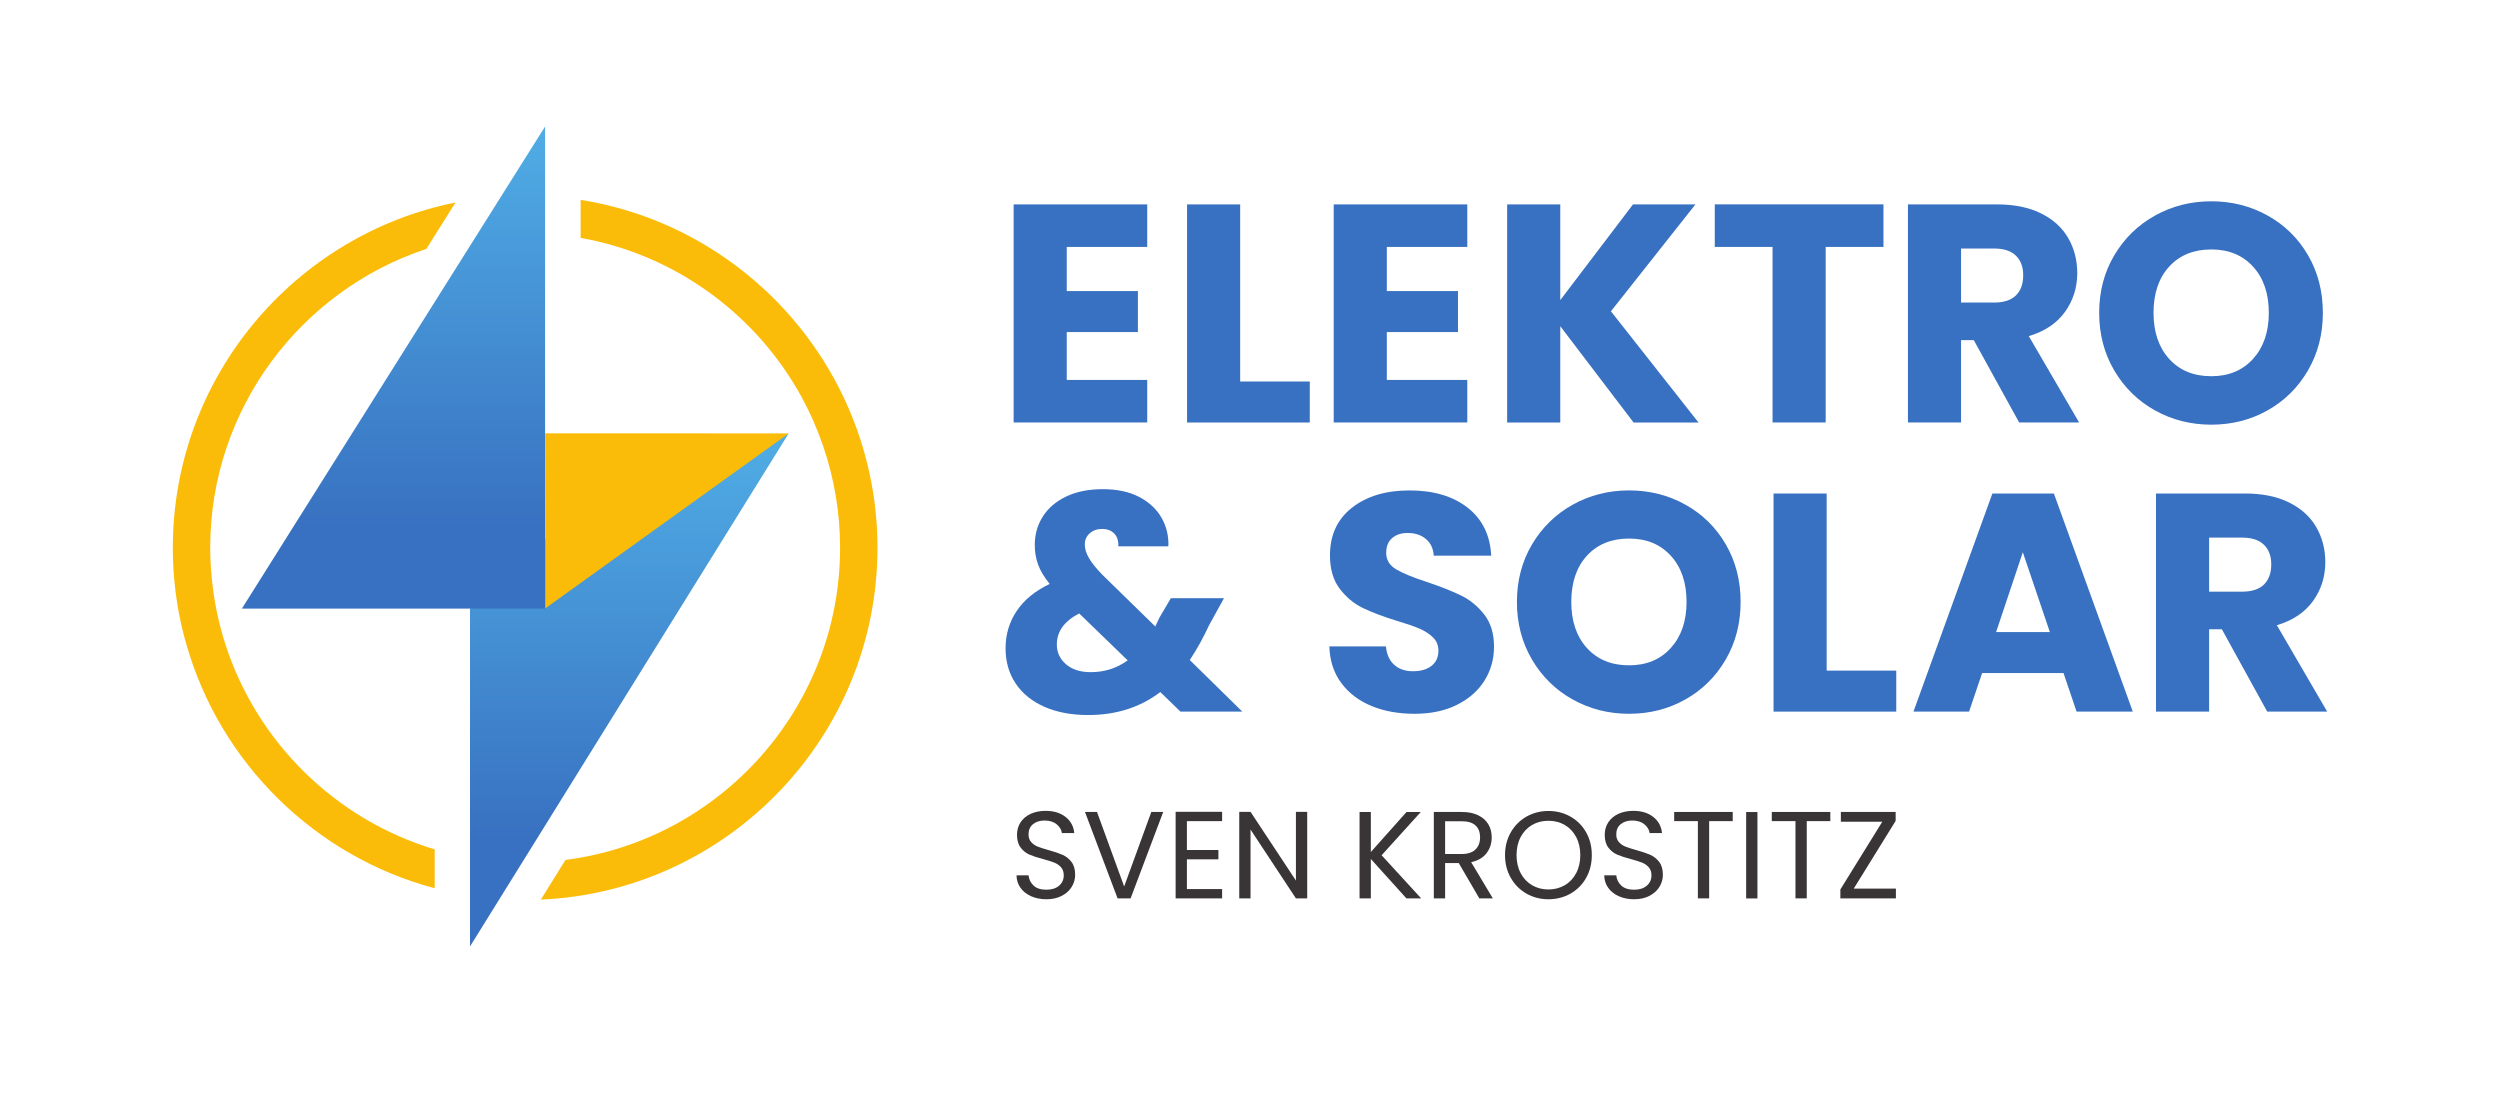 <?xml version="1.0" encoding="UTF-8" standalone="no"?>
<!-- Created with Inkscape (http://www.inkscape.org/) -->

<svg
   version="1.1"
   id="svg1"
   width="510.236"
   height="226.772"
   viewBox="0 0 510.236 226.772"
   sodipodi:docname="Logo_Sven_Krostitz_2024.pdf"
   inkscape:export-filename="Logo_Sven_Krostitz_2024.webp"
   inkscape:export-xdpi="96"
   inkscape:export-ydpi="96"
   xmlns:inkscape="http://www.inkscape.org/namespaces/inkscape"
   xmlns:sodipodi="http://sodipodi.sourceforge.net/DTD/sodipodi-0.dtd"
   xmlns="http://www.w3.org/2000/svg"
   xmlns:svg="http://www.w3.org/2000/svg">
  <defs
     id="defs1">
    <linearGradient
       x1="0"
       y1="0"
       x2="1"
       y2="0"
       gradientUnits="userSpaceOnUse"
       gradientTransform="matrix(0,78.532,78.532,0,96.349,25.206)"
       spreadMethod="pad"
       id="linearGradient3">
      <stop
         style="stop-opacity:1;stop-color:#3871c1"
         offset="0"
         id="stop1" />
      <stop
         style="stop-opacity:1;stop-color:#3871c1"
         offset="0.211"
         id="stop2" />
      <stop
         style="stop-opacity:1;stop-color:#50ade5"
         offset="1"
         id="stop3" />
    </linearGradient>
    <clipPath
       clipPathUnits="userSpaceOnUse"
       id="clipPath5">
      <path
         d="M 0,170.079 H 382.677 V 0 H 0 Z"
         transform="translate(-83.457,-103.753)"
         id="path5" />
    </clipPath>
    <linearGradient
       x1="0"
       y1="0"
       x2="1"
       y2="0"
       gradientUnits="userSpaceOnUse"
       gradientTransform="matrix(0,73.811,73.811,0,60.246,76.941)"
       spreadMethod="pad"
       id="linearGradient7">
      <stop
         style="stop-opacity:1;stop-color:#3871c1"
         offset="0"
         id="stop5" />
      <stop
         style="stop-opacity:1;stop-color:#3871c1"
         offset="0.172"
         id="stop6" />
      <stop
         style="stop-opacity:1;stop-color:#50ade5"
         offset="1"
         id="stop7" />
    </linearGradient>
    <clipPath
       clipPathUnits="userSpaceOnUse"
       id="clipPath9">
      <path
         d="M 0,170.079 H 382.677 V 0 H 0 Z"
         transform="translate(-34.477,-71.529)"
         id="path9" />
    </clipPath>
    <clipPath
       clipPathUnits="userSpaceOnUse"
       id="clipPath11">
      <path
         d="M 0,170.079 H 382.677 V 0 H 0 Z"
         transform="translate(-129.73,-107.96)"
         id="path11" />
    </clipPath>
    <clipPath
       clipPathUnits="userSpaceOnUse"
       id="clipPath13">
      <path
         d="M 0,170.079 H 382.677 V 0 H 0 Z"
         transform="translate(-157.827,-32.894)"
         id="path13" />
    </clipPath>
    <clipPath
       clipPathUnits="userSpaceOnUse"
       id="clipPath15">
      <path
         d="M 0,170.079 H 382.677 V 0 H 0 Z"
         transform="translate(-178.055,-45.793)"
         id="path15" />
    </clipPath>
    <clipPath
       clipPathUnits="userSpaceOnUse"
       id="clipPath17">
      <path
         d="M 0,170.079 H 382.677 V 0 H 0 Z"
         transform="translate(-181.681,-44.389)"
         id="path17" />
    </clipPath>
    <clipPath
       clipPathUnits="userSpaceOnUse"
       id="clipPath19">
      <path
         d="M 0,170.079 H 382.677 V 0 H 0 Z"
         transform="translate(-200.095,-32.561)"
         id="path19" />
    </clipPath>
    <clipPath
       clipPathUnits="userSpaceOnUse"
       id="clipPath21">
      <path
         d="M 0,170.079 H 382.677 V 0 H 0 Z"
         transform="translate(-215.282,-32.561)"
         id="path21" />
    </clipPath>
    <clipPath
       clipPathUnits="userSpaceOnUse"
       id="clipPath23">
      <path
         d="M 0,170.079 H 382.677 V 0 H 0 Z"
         transform="translate(-221.205,-39.358)"
         id="path23" />
    </clipPath>
    <clipPath
       clipPathUnits="userSpaceOnUse"
       id="clipPath25">
      <path
         d="M 0,170.079 H 382.677 V 0 H 0 Z"
         transform="translate(-239.514,-34.573)"
         id="path25" />
    </clipPath>
    <clipPath
       clipPathUnits="userSpaceOnUse"
       id="clipPath27">
      <path
         d="M 0,170.079 H 382.677 V 0 H 0 Z"
         transform="translate(-247.791,-32.894)"
         id="path27" />
    </clipPath>
    <clipPath
       clipPathUnits="userSpaceOnUse"
       id="clipPath29">
      <path
         d="M 0,170.079 H 382.677 V 0 H 0 Z"
         transform="translate(-265.228,-45.793)"
         id="path29" />
    </clipPath>
    <clipPath
       clipPathUnits="userSpaceOnUse"
       id="clipPath31">
      <path
         d="M 0,170.079 H 382.677 V 0 H 0 Z"
         id="path31" />
    </clipPath>
    <clipPath
       clipPathUnits="userSpaceOnUse"
       id="clipPath33">
      <path
         d="M 0,170.079 H 382.677 V 0 H 0 Z"
         transform="translate(-280.168,-45.793)"
         id="path33" />
    </clipPath>
    <clipPath
       clipPathUnits="userSpaceOnUse"
       id="clipPath35">
      <path
         d="M 0,170.079 H 382.677 V 0 H 0 Z"
         transform="translate(-283.755,-34.061)"
         id="path35" />
    </clipPath>
    <clipPath
       clipPathUnits="userSpaceOnUse"
       id="clipPath37">
      <path
         d="M 0,170.079 H 382.677 V 0 H 0 Z"
         transform="translate(-163.289,-132.28)"
         id="path37" />
    </clipPath>
    <clipPath
       clipPathUnits="userSpaceOnUse"
       id="clipPath39">
      <path
         d="M 0,170.079 H 382.677 V 0 H 0 Z"
         transform="translate(-189.836,-111.683)"
         id="path39" />
    </clipPath>
    <clipPath
       clipPathUnits="userSpaceOnUse"
       id="clipPath41">
      <path
         d="M 0,170.079 H 382.677 V 0 H 0 Z"
         transform="translate(-212.283,-132.28)"
         id="path41" />
    </clipPath>
    <clipPath
       clipPathUnits="userSpaceOnUse"
       id="clipPath43">
      <path
         d="M 0,170.079 H 382.677 V 0 H 0 Z"
         transform="translate(-250.055,-105.404)"
         id="path43" />
    </clipPath>
    <clipPath
       clipPathUnits="userSpaceOnUse"
       id="clipPath45">
      <path
         d="M 0,170.079 H 382.677 V 0 H 0 Z"
         transform="translate(-288.305,-138.796)"
         id="path45" />
    </clipPath>
    <clipPath
       clipPathUnits="userSpaceOnUse"
       id="clipPath47">
      <path
         d="M 0,170.079 H 382.677 V 0 H 0 Z"
         transform="translate(-300.181,-123.765)"
         id="path47" />
    </clipPath>
    <clipPath
       clipPathUnits="userSpaceOnUse"
       id="clipPath49">
      <path
         d="M 0,170.079 H 382.677 V 0 H 0 Z"
         transform="translate(-344.885,-115.155)"
         id="path49" />
    </clipPath>
    <clipPath
       clipPathUnits="userSpaceOnUse"
       id="clipPath51">
      <path
         d="M 0,170.079 H 382.677 V 0 H 0 Z"
         transform="translate(-172.612,-68.998)"
         id="path51" />
    </clipPath>
    <clipPath
       clipPathUnits="userSpaceOnUse"
       id="clipPath53">
      <path
         d="M 0,170.079 H 382.677 V 0 H 0 Z"
         transform="translate(-209.952,-62.006)"
         id="path53" />
    </clipPath>
    <clipPath
       clipPathUnits="userSpaceOnUse"
       id="clipPath55">
      <path
         d="M 0,170.079 H 382.677 V 0 H 0 Z"
         transform="translate(-255.76,-70.9)"
         id="path55" />
    </clipPath>
    <clipPath
       clipPathUnits="userSpaceOnUse"
       id="clipPath57">
      <path
         d="M 0,170.079 H 382.677 V 0 H 0 Z"
         transform="translate(-279.609,-67.428)"
         id="path57" />
    </clipPath>
    <clipPath
       clipPathUnits="userSpaceOnUse"
       id="clipPath59">
      <path
         d="M 0,170.079 H 382.677 V 0 H 0 Z"
         transform="translate(-313.772,-73.327)"
         id="path59" />
    </clipPath>
    <clipPath
       clipPathUnits="userSpaceOnUse"
       id="clipPath61">
      <path
         d="M 0,170.079 H 382.677 V 0 H 0 Z"
         transform="translate(-338.151,-79.511)"
         id="path61" />
    </clipPath>
  </defs>
  <sodipodi:namedview
     id="namedview1"
     pagecolor="#ffffff"
     bordercolor="#000000"
     borderopacity="0.25"
     inkscape:showpageshadow="2"
     inkscape:pageopacity="0.0"
     inkscape:pagecheckerboard="0"
     inkscape:deskcolor="#d1d1d1">
    <inkscape:page
       x="0"
       y="0"
       inkscape:label="1"
       id="page1"
       width="510.236"
       height="226.772"
       margin="33.608 35.267 25.769 35.267"
       bleed="0" />
  </sodipodi:namedview>
  <g
     id="layer-MC0"
     inkscape:groupmode="layer"
     inkscape:label="Ebene 1">
    <path
       id="path3"
       d="M 94.607,96.28 C 93.681,97.65 71.96,76.928 71.96,76.928 v 0 -51.722 l 48.778,78.532 c 0,0 -23.174,-11.834 -26.131,-7.458"
       transform="matrix(1.333,0,0,-1.333,0,226.772)"
       style="fill:url(#linearGradient3);stroke:none" />
    <path
       id="path4"
       d="M 0,0 V -26.813 L 37.28,-0.015 Z"
       style="fill:#fbbc09;fill-opacity:1;fill-rule:nonzero;stroke:none"
       transform="matrix(1.333,0,0,-1.333,111.276,88.434)"
       clip-path="url(#clipPath5)" />
    <path
       id="path7"
       d="m 37.035,76.941 h 46.422 v 73.811 z"
       transform="matrix(1.333,0,0,-1.333,0,226.772)"
       style="fill:url(#linearGradient7);stroke:none" />
    <path
       id="path8"
       d="m 0,0 c -0.879,2.737 -1.511,5.581 -1.889,8.506 -0.261,2.03 -0.411,4.095 -0.411,6.195 0,21.302 13.893,39.408 33.09,45.765 l 4.471,7.108 C 10.603,62.618 -8.027,40.797 -8.027,14.701 c 0,-4.592 0.58,-9.05 1.665,-13.309 C -6.243,0.924 -6.106,0.463 -5.974,0 -0.802,-18.226 13.723,-32.552 32.071,-37.427 v 5.954 C 16.888,-26.915 4.835,-15.063 0,0"
       style="fill:#fbbc09;fill-opacity:1;fill-rule:nonzero;stroke:none"
       transform="matrix(1.333,0,0,-1.333,45.97,131.4)"
       clip-path="url(#clipPath9)" />
    <path
       id="path10"
       d="M 0,0 C -0.175,0.397 -0.352,0.794 -0.537,1.186 -8.012,17.043 -22.986,28.693 -40.862,31.53 v -5.817 c 14.655,-2.614 27.043,-11.859 33.917,-24.525 1.253,-2.309 2.311,-4.736 3.178,-7.253 1.695,-4.915 2.628,-10.182 2.628,-15.665 0,-24.493 -18.366,-44.764 -42.047,-47.8 l -3.773,-6.074 C -18.324,-74.349 4.588,-50.669 4.588,-21.73 4.588,-14.001 2.941,-6.653 0,0"
       style="fill:#fbbc09;fill-opacity:1;fill-rule:nonzero;stroke:none"
       transform="matrix(1.333,0,0,-1.333,172.973,82.825)"
       clip-path="url(#clipPath11)" />
    <path
       id="path12"
       d="M 0,0 C -0.69,0.309 -1.231,0.74 -1.623,1.29 -2.015,1.841 -2.218,2.477 -2.23,3.198 h 1.841 C -0.326,2.578 -0.07,2.057 0.38,1.633 0.829,1.208 1.484,0.997 2.345,0.997 c 0.822,0 1.471,0.205 1.946,0.616 0.474,0.412 0.711,0.94 0.711,1.585 0,0.507 -0.139,0.918 -0.417,1.234 C 4.306,4.748 3.958,4.989 3.54,5.154 3.123,5.318 2.56,5.495 1.851,5.686 0.978,5.913 0.279,6.141 -0.247,6.369 c -0.525,0.228 -0.974,0.585 -1.347,1.073 -0.374,0.486 -0.56,1.141 -0.56,1.964 0,0.721 0.183,1.36 0.55,1.918 0.367,0.557 0.883,0.986 1.547,1.291 0.665,0.303 1.427,0.455 2.288,0.455 1.24,0 2.256,-0.31 3.047,-0.931 C 6.069,11.52 6.515,10.697 6.616,9.672 H 4.718 c -0.064,0.506 -0.33,0.952 -0.798,1.338 -0.468,0.386 -1.088,0.579 -1.86,0.579 -0.721,0 -1.31,-0.187 -1.765,-0.56 -0.456,-0.374 -0.684,-0.896 -0.684,-1.566 0,-0.481 0.136,-0.873 0.408,-1.177 C 0.291,7.982 0.627,7.751 1.025,7.593 1.424,7.435 1.984,7.254 2.705,7.052 3.579,6.812 4.281,6.574 4.813,6.34 5.344,6.106 5.8,5.745 6.18,5.258 6.559,4.771 6.749,4.109 6.749,3.274 6.749,2.629 6.578,2.022 6.236,1.452 5.895,0.882 5.389,0.42 4.718,0.066 4.047,-0.289 3.256,-0.466 2.345,-0.466 1.471,-0.466 0.69,-0.31 0,0"
       style="fill:#393536;fill-opacity:1;fill-rule:nonzero;stroke:none"
       transform="matrix(1.333,0,0,-1.333,210.437,182.913)"
       clip-path="url(#clipPath13)" />
    <path
       id="path14"
       d="M 0,0 -4.993,-13.231 H -6.986 L -11.979,0 h 1.841 L -5.98,-11.409 -1.823,0 Z"
       style="fill:#393536;fill-opacity:1;fill-rule:nonzero;stroke:none"
       transform="matrix(1.333,0,0,-1.333,237.406,165.715)"
       clip-path="url(#clipPath15)" />
    <path
       id="path16"
       d="M 0,0 V -4.423 H 4.822 V -5.847 H 0 v -4.557 h 5.391 v -1.423 H -1.727 V 1.424 H 5.391 V 0 Z"
       style="fill:#393536;fill-opacity:1;fill-rule:nonzero;stroke:none"
       transform="matrix(1.333,0,0,-1.333,242.241,167.587)"
       clip-path="url(#clipPath17)" />
    <path
       id="path18"
       d="M 0,0 H -1.728 L -8.676,10.536 V 0 h -1.727 v 13.251 h 1.727 L -1.728,2.733 V 13.251 H 0 Z"
       style="fill:#393536;fill-opacity:1;fill-rule:nonzero;stroke:none"
       transform="matrix(1.333,0,0,-1.333,266.793,183.357)"
       clip-path="url(#clipPath19)" />
    <path
       id="path20"
       d="M 0,0 -5.448,6.037 V 0 h -1.728 v 13.231 h 1.728 V 7.1 l 5.466,6.131 H 2.202 L -3.797,6.606 2.259,0 Z"
       style="fill:#393536;fill-opacity:1;fill-rule:nonzero;stroke:none"
       transform="matrix(1.333,0,0,-1.333,287.042,183.357)"
       clip-path="url(#clipPath21)" />
    <path
       id="path22"
       d="M 0,0 H 2.544 C 3.48,0 4.182,0.23 4.651,0.693 5.119,1.155 5.353,1.772 5.353,2.544 5.353,3.328 5.123,3.936 4.661,4.366 4.198,4.797 3.493,5.012 2.544,5.012 H 0 Z m 5.239,-6.796 -3.151,5.41 H 0 v -5.41 H -1.728 V 6.435 h 4.272 c 0.999,0 1.844,-0.17 2.534,-0.512 C 5.767,5.582 6.284,5.12 6.625,4.537 6.967,3.955 7.137,3.291 7.137,2.544 7.137,1.633 6.875,0.828 6.35,0.133 5.825,-0.563 5.037,-1.025 3.987,-1.252 l 3.321,-5.544 z"
       style="fill:#393536;fill-opacity:1;fill-rule:nonzero;stroke:none"
       transform="matrix(1.333,0,0,-1.333,294.939,174.295)"
       clip-path="url(#clipPath23)" />
    <path
       id="path24"
       d="M 0,0 C 0.74,0.431 1.322,1.044 1.746,1.842 2.17,2.639 2.382,3.563 2.382,4.613 2.382,5.677 2.17,6.604 1.746,7.395 1.322,8.186 0.743,8.796 0.009,9.226 -0.725,9.657 -1.561,9.872 -2.497,9.872 -3.434,9.872 -4.269,9.657 -5.003,9.226 -5.737,8.796 -6.316,8.186 -6.74,7.395 -7.164,6.604 -7.376,5.677 -7.376,4.613 c 0,-1.05 0.212,-1.974 0.636,-2.771 0.424,-0.798 1.007,-1.411 1.747,-1.842 0.741,-0.43 1.572,-0.645 2.496,-0.645 0.924,0 1.756,0.215 2.497,0.645 m -5.857,-1.281 c -1.012,0.576 -1.813,1.379 -2.402,2.411 -0.588,1.032 -0.882,2.193 -0.882,3.483 0,1.291 0.294,2.452 0.882,3.484 0.589,1.032 1.39,1.835 2.402,2.411 1.013,0.575 2.133,0.864 3.36,0.864 1.241,0 2.367,-0.289 3.38,-0.864 C 1.895,9.932 2.693,9.132 3.274,8.107 3.857,7.081 4.147,5.917 4.147,4.613 4.147,3.31 3.857,2.145 3.274,1.12 2.693,0.095 1.895,-0.705 0.883,-1.281 c -1.013,-0.576 -2.139,-0.864 -3.38,-0.864 -1.227,0 -2.347,0.288 -3.36,0.864"
       style="fill:#393536;fill-opacity:1;fill-rule:nonzero;stroke:none"
       transform="matrix(1.333,0,0,-1.333,319.352,180.674)"
       clip-path="url(#clipPath25)" />
    <path
       id="path26"
       d="m 0,0 c -0.69,0.309 -1.231,0.74 -1.623,1.29 -0.393,0.551 -0.595,1.187 -0.608,1.908 h 1.842 C -0.327,2.578 -0.07,2.057 0.379,1.633 0.828,1.208 1.484,0.997 2.344,0.997 c 0.823,0 1.472,0.205 1.946,0.616 0.475,0.412 0.712,0.94 0.712,1.585 0,0.507 -0.139,0.918 -0.418,1.234 C 4.306,4.748 3.958,4.989 3.54,5.154 3.122,5.318 2.559,5.495 1.85,5.686 0.977,5.913 0.278,6.141 -0.247,6.369 c -0.525,0.228 -0.974,0.585 -1.348,1.073 -0.373,0.486 -0.56,1.141 -0.56,1.964 0,0.721 0.183,1.36 0.551,1.918 0.366,0.557 0.882,0.986 1.547,1.291 0.664,0.303 1.426,0.455 2.288,0.455 1.239,0 2.256,-0.31 3.046,-0.931 C 6.068,11.52 6.514,10.697 6.615,9.672 H 4.717 C 4.654,10.178 4.388,10.624 3.92,11.01 3.452,11.396 2.832,11.589 2.06,11.589 1.338,11.589 0.75,11.402 0.294,11.029 -0.161,10.655 -0.389,10.133 -0.389,9.463 -0.389,8.982 -0.254,8.59 0.018,8.286 0.291,7.982 0.626,7.751 1.025,7.593 1.424,7.435 1.984,7.254 2.705,7.052 3.578,6.812 4.28,6.574 4.812,6.34 5.343,6.106 5.799,5.745 6.179,5.258 6.559,4.771 6.748,4.109 6.748,3.274 6.748,2.629 6.577,2.022 6.236,1.452 5.895,0.882 5.388,0.42 4.717,0.066 4.046,-0.289 3.256,-0.466 2.344,-0.466 1.471,-0.466 0.689,-0.31 0,0"
       style="fill:#393536;fill-opacity:1;fill-rule:nonzero;stroke:none"
       transform="matrix(1.333,0,0,-1.333,330.388,182.913)"
       clip-path="url(#clipPath27)" />
    <path
       id="path28"
       d="M 0,0 V -1.404 H -3.608 V -13.231 H -5.335 V -1.404 H -8.961 V 0 Z"
       style="fill:#393536;fill-opacity:1;fill-rule:nonzero;stroke:none"
       transform="matrix(1.333,0,0,-1.333,353.637,165.715)"
       clip-path="url(#clipPath29)" />
    <path
       id="path30"
       d="m 269.08,32.561 h -1.728 v 13.231 h 1.728 z"
       style="fill:#393536;fill-opacity:1;fill-rule:nonzero;stroke:none"
       transform="matrix(1.333,0,0,-1.333,0,226.772)"
       clip-path="url(#clipPath31)" />
    <path
       id="path32"
       d="M 0,0 V -1.404 H -3.608 V -13.231 H -5.335 V -1.404 H -8.961 V 0 Z"
       style="fill:#393536;fill-opacity:1;fill-rule:nonzero;stroke:none"
       transform="matrix(1.333,0,0,-1.333,373.557,165.715)"
       clip-path="url(#clipPath33)" />
    <path
       id="path34"
       d="m 0,0 h 6.454 v -1.499 h -8.505 v 1.367 l 6.417,10.364 h -6.341 v 1.5 h 8.391 v -1.366 z"
       style="fill:#393536;fill-opacity:1;fill-rule:nonzero;stroke:none"
       transform="matrix(1.333,0,0,-1.333,378.34,181.357)"
       clip-path="url(#clipPath35)" />
    <path
       id="path36"
       d="m 0,0 v -6.755 h 10.893 v -6.278 H 0 v -7.326 h 12.32 v -6.517 H -8.134 V 6.516 H 12.32 V 0 Z"
       style="fill:#3871c1;fill-opacity:1;fill-rule:nonzero;stroke:none"
       transform="matrix(1.333,0,0,-1.333,217.719,50.399)"
       clip-path="url(#clipPath37)" />
    <path
       id="path38"
       d="M 0,0 H 10.655 V -6.279 H -8.134 V 27.114 H 0 Z"
       style="fill:#3871c1;fill-opacity:1;fill-rule:nonzero;stroke:none"
       transform="matrix(1.333,0,0,-1.333,253.114,77.862)"
       clip-path="url(#clipPath39)" />
    <path
       id="path40"
       d="m 0,0 v -6.755 h 10.893 v -6.278 H 0 v -7.326 h 12.32 v -6.517 H -8.134 V 6.516 H 12.32 V 0 Z"
       style="fill:#3871c1;fill-opacity:1;fill-rule:nonzero;stroke:none"
       transform="matrix(1.333,0,0,-1.333,283.044,50.399)"
       clip-path="url(#clipPath41)" />
    <path
       id="path42"
       d="M 0,0 -11.226,14.746 V 0 h -8.134 v 33.392 h 8.134 v -14.65 l 11.131,14.65 H 9.466 L -3.472,17.03 9.942,0 Z"
       style="fill:#3871c1;fill-opacity:1;fill-rule:nonzero;stroke:none"
       transform="matrix(1.333,0,0,-1.333,333.407,86.234)"
       clip-path="url(#clipPath43)" />
    <path
       id="path44"
       d="m 0,0 v -6.516 h -8.848 v -26.876 h -8.134 V -6.516 H -25.83 V 0 Z"
       style="fill:#3871c1;fill-opacity:1;fill-rule:nonzero;stroke:none"
       transform="matrix(1.333,0,0,-1.333,384.406,41.71)"
       clip-path="url(#clipPath45)" />
    <path
       id="path46"
       d="M 0,0 H 5.042 C 6.533,0 7.65,0.364 8.396,1.094 9.14,1.823 9.514,2.854 9.514,4.186 9.514,5.454 9.14,6.453 8.396,7.183 7.65,7.912 6.533,8.277 5.042,8.277 H 0 Z M 8.895,-18.361 1.951,-5.756 H 0 V -18.361 H -8.134 V 15.031 H 5.518 c 2.632,0 4.876,-0.46 6.73,-1.379 1.856,-0.92 3.243,-2.181 4.163,-3.782 0.919,-1.601 1.379,-3.385 1.379,-5.351 0,-2.22 -0.626,-4.202 -1.879,-5.946 -1.252,-1.744 -3.1,-2.981 -5.541,-3.71 l 7.706,-13.224 z"
       style="fill:#3871c1;fill-opacity:1;fill-rule:nonzero;stroke:none"
       transform="matrix(1.333,0,0,-1.333,400.242,61.752)"
       clip-path="url(#clipPath47)" />
    <path
       id="path48"
       d="m 0,0 c 1.602,1.776 2.403,4.122 2.403,7.04 0,2.949 -0.801,5.304 -2.403,7.064 -1.602,1.76 -3.734,2.64 -6.397,2.64 -2.696,0 -4.845,-0.873 -6.446,-2.617 -1.602,-1.744 -2.402,-4.107 -2.402,-7.087 0,-2.949 0.8,-5.304 2.402,-7.064 1.601,-1.76 3.75,-2.64 6.446,-2.64 2.663,0 4.795,0.887 6.397,2.664 m -15.031,-7.896 c -2.616,1.458 -4.694,3.496 -6.231,6.112 -1.539,2.616 -2.308,5.557 -2.308,8.824 0,3.266 0.769,6.199 2.308,8.8 1.537,2.6 3.615,4.63 6.231,6.088 2.616,1.459 5.494,2.189 8.634,2.189 3.139,0 6.017,-0.73 8.634,-2.189 C 4.852,20.47 6.914,18.44 8.42,15.84 9.926,13.239 10.68,10.306 10.68,7.04 10.68,3.773 9.918,0.832 8.396,-1.784 6.874,-4.4 4.812,-6.438 2.212,-7.896 c -2.6,-1.459 -5.47,-2.189 -8.609,-2.189 -3.14,0 -6.018,0.73 -8.634,2.189"
       style="fill:#3871c1;fill-opacity:1;fill-rule:nonzero;stroke:none"
       transform="matrix(1.333,0,0,-1.333,459.847,73.231)"
       clip-path="url(#clipPath49)" />
    <path
       id="path50"
       d="m 0,0 -7.421,7.182 c -2.283,-1.174 -3.425,-2.759 -3.425,-4.757 0,-1.205 0.468,-2.211 1.404,-3.02 0.935,-0.809 2.195,-1.213 3.781,-1.213 2.124,0 4.012,0.602 5.661,1.808 M 8.086,-7.849 4.995,-4.852 C 1.919,-7.2 -1.76,-8.372 -6.041,-8.372 c -2.569,0 -4.805,0.421 -6.707,1.26 -1.903,0.84 -3.37,2.029 -4.4,3.568 -1.031,1.538 -1.546,3.337 -1.546,5.398 0,2.094 0.562,3.988 1.688,5.685 1.126,1.696 2.814,3.083 5.066,4.162 -0.825,1.015 -1.411,1.99 -1.76,2.926 -0.349,0.935 -0.523,1.958 -0.523,3.068 0,1.585 0.412,3.028 1.237,4.329 0.824,1.299 2.022,2.322 3.591,3.068 1.57,0.744 3.433,1.117 5.59,1.117 2.188,0 4.043,-0.396 5.565,-1.189 1.522,-0.793 2.664,-1.855 3.425,-3.187 0.761,-1.332 1.11,-2.791 1.047,-4.376 h -7.659 c 0.031,0.856 -0.183,1.514 -0.642,1.974 -0.46,0.459 -1.07,0.69 -1.832,0.69 -0.761,0 -1.396,-0.222 -1.902,-0.666 -0.508,-0.445 -0.761,-1.016 -0.761,-1.713 0,-0.665 0.214,-1.364 0.642,-2.093 0.428,-0.73 1.101,-1.57 2.021,-2.521 L 4.233,5.185 c 0.064,0.157 0.151,0.348 0.262,0.571 0.111,0.22 0.23,0.475 0.357,0.76 l 1.76,2.997 h 8.134 L 12.463,5.374 C 11.606,3.504 10.623,1.728 9.513,0.047 l 8.04,-7.896 z"
       style="fill:#3871c1;fill-opacity:1;fill-rule:nonzero;stroke:none"
       transform="matrix(1.333,0,0,-1.333,230.15,134.774)"
       clip-path="url(#clipPath51)" />
    <path
       id="path52"
       d="m 0,0 c -1.935,0.792 -3.481,1.965 -4.638,3.519 -1.157,1.554 -1.768,3.426 -1.83,5.614 H 2.188 C 2.314,7.896 2.742,6.952 3.473,6.302 4.201,5.652 5.154,5.327 6.326,5.327 c 1.206,0 2.157,0.277 2.855,0.832 0.697,0.555 1.047,1.325 1.047,2.308 0,0.824 -0.278,1.506 -0.833,2.046 -0.556,0.538 -1.237,0.982 -2.046,1.331 -0.809,0.349 -1.958,0.745 -3.448,1.189 -2.157,0.666 -3.917,1.332 -5.28,1.998 -1.365,0.666 -2.538,1.648 -3.52,2.95 -0.984,1.3 -1.476,2.996 -1.476,5.089 0,3.107 1.126,5.542 3.378,7.302 2.252,1.76 5.185,2.64 8.8,2.64 3.678,0 6.644,-0.88 8.896,-2.64 2.25,-1.76 3.456,-4.21 3.615,-7.35 h -8.8 C 9.45,24.1 9.053,24.949 8.324,25.567 7.594,26.186 6.659,26.495 5.517,26.495 4.535,26.495 3.742,26.233 3.139,25.71 2.536,25.187 2.237,24.433 2.237,23.451 c 0,-1.079 0.505,-1.919 1.52,-2.521 1.016,-0.603 2.6,-1.254 4.757,-1.951 2.157,-0.73 3.909,-1.427 5.257,-2.092 1.348,-0.667 2.513,-1.634 3.497,-2.902 0.982,-1.269 1.474,-2.902 1.474,-4.9 C 18.742,7.182 18.258,5.453 17.291,3.9 16.323,2.346 14.92,1.11 13.081,0.19 11.241,-0.73 9.069,-1.189 6.564,-1.189 4.123,-1.189 1.933,-0.793 0,0"
       style="fill:#3871c1;fill-opacity:1;fill-rule:nonzero;stroke:none"
       transform="matrix(1.333,0,0,-1.333,279.936,144.097)"
       clip-path="url(#clipPath53)" />
    <path
       id="path54"
       d="m 0,0 c 1.602,1.776 2.403,4.122 2.403,7.04 0,2.949 -0.801,5.305 -2.403,7.064 -1.602,1.76 -3.734,2.64 -6.397,2.64 -2.696,0 -4.845,-0.873 -6.446,-2.616 -1.602,-1.745 -2.402,-4.108 -2.402,-7.088 0,-2.949 0.8,-5.303 2.402,-7.063 1.601,-1.76 3.75,-2.64 6.446,-2.64 2.663,0 4.795,0.886 6.397,2.663 m -15.031,-7.896 c -2.616,1.458 -4.694,3.496 -6.231,6.113 -1.539,2.615 -2.308,5.557 -2.308,8.823 0,3.266 0.769,6.199 2.308,8.8 1.537,2.6 3.615,4.63 6.231,6.089 2.616,1.458 5.494,2.188 8.634,2.188 3.139,0 6.017,-0.73 8.633,-2.188 C 4.852,20.47 6.914,18.44 8.42,15.84 9.926,13.239 10.68,10.306 10.68,7.04 10.68,3.774 9.918,0.832 8.396,-1.783 6.874,-4.4 4.812,-6.438 2.212,-7.896 c -2.6,-1.459 -5.47,-2.188 -8.609,-2.188 -3.14,0 -6.018,0.729 -8.634,2.188"
       style="fill:#3871c1;fill-opacity:1;fill-rule:nonzero;stroke:none"
       transform="matrix(1.333,0,0,-1.333,341.013,132.238)"
       clip-path="url(#clipPath55)" />
    <path
       id="path56"
       d="M 0,0 H 10.655 V -6.279 H -8.134 V 27.114 H 0 Z"
       style="fill:#3871c1;fill-opacity:1;fill-rule:nonzero;stroke:none"
       transform="matrix(1.333,0,0,-1.333,372.813,136.868)"
       clip-path="url(#clipPath57)" />
    <path
       id="path58"
       d="M 0,0 -4.138,12.225 -8.229,0 Z M 2.093,-6.279 H -10.37 l -1.998,-5.898 h -8.514 L -8.8,21.215 H 0.618 L 12.7,-12.177 H 4.091 Z"
       style="fill:#3871c1;fill-opacity:1;fill-rule:nonzero;stroke:none"
       transform="matrix(1.333,0,0,-1.333,418.363,129.003)"
       clip-path="url(#clipPath59)" />
    <path
       id="path60"
       d="M 0,0 H 5.042 C 6.533,0 7.65,0.364 8.396,1.094 9.141,1.822 9.514,2.854 9.514,4.185 9.514,5.454 9.141,6.452 8.396,7.182 7.65,7.911 6.533,8.277 5.042,8.277 H 0 Z M 8.895,-18.362 1.951,-5.757 H 0 V -18.362 H -8.134 V 15.031 H 5.518 c 2.632,0 4.876,-0.46 6.73,-1.38 1.856,-0.919 3.243,-2.18 4.163,-3.781 0.919,-1.602 1.379,-3.386 1.379,-5.351 0,-2.22 -0.626,-4.203 -1.879,-5.946 -1.252,-1.745 -3.1,-2.982 -5.541,-3.711 l 7.706,-13.224 z"
       style="fill:#3871c1;fill-opacity:1;fill-rule:nonzero;stroke:none"
       transform="matrix(1.333,0,0,-1.333,450.868,120.757)"
       clip-path="url(#clipPath61)" />
  </g>
</svg>
